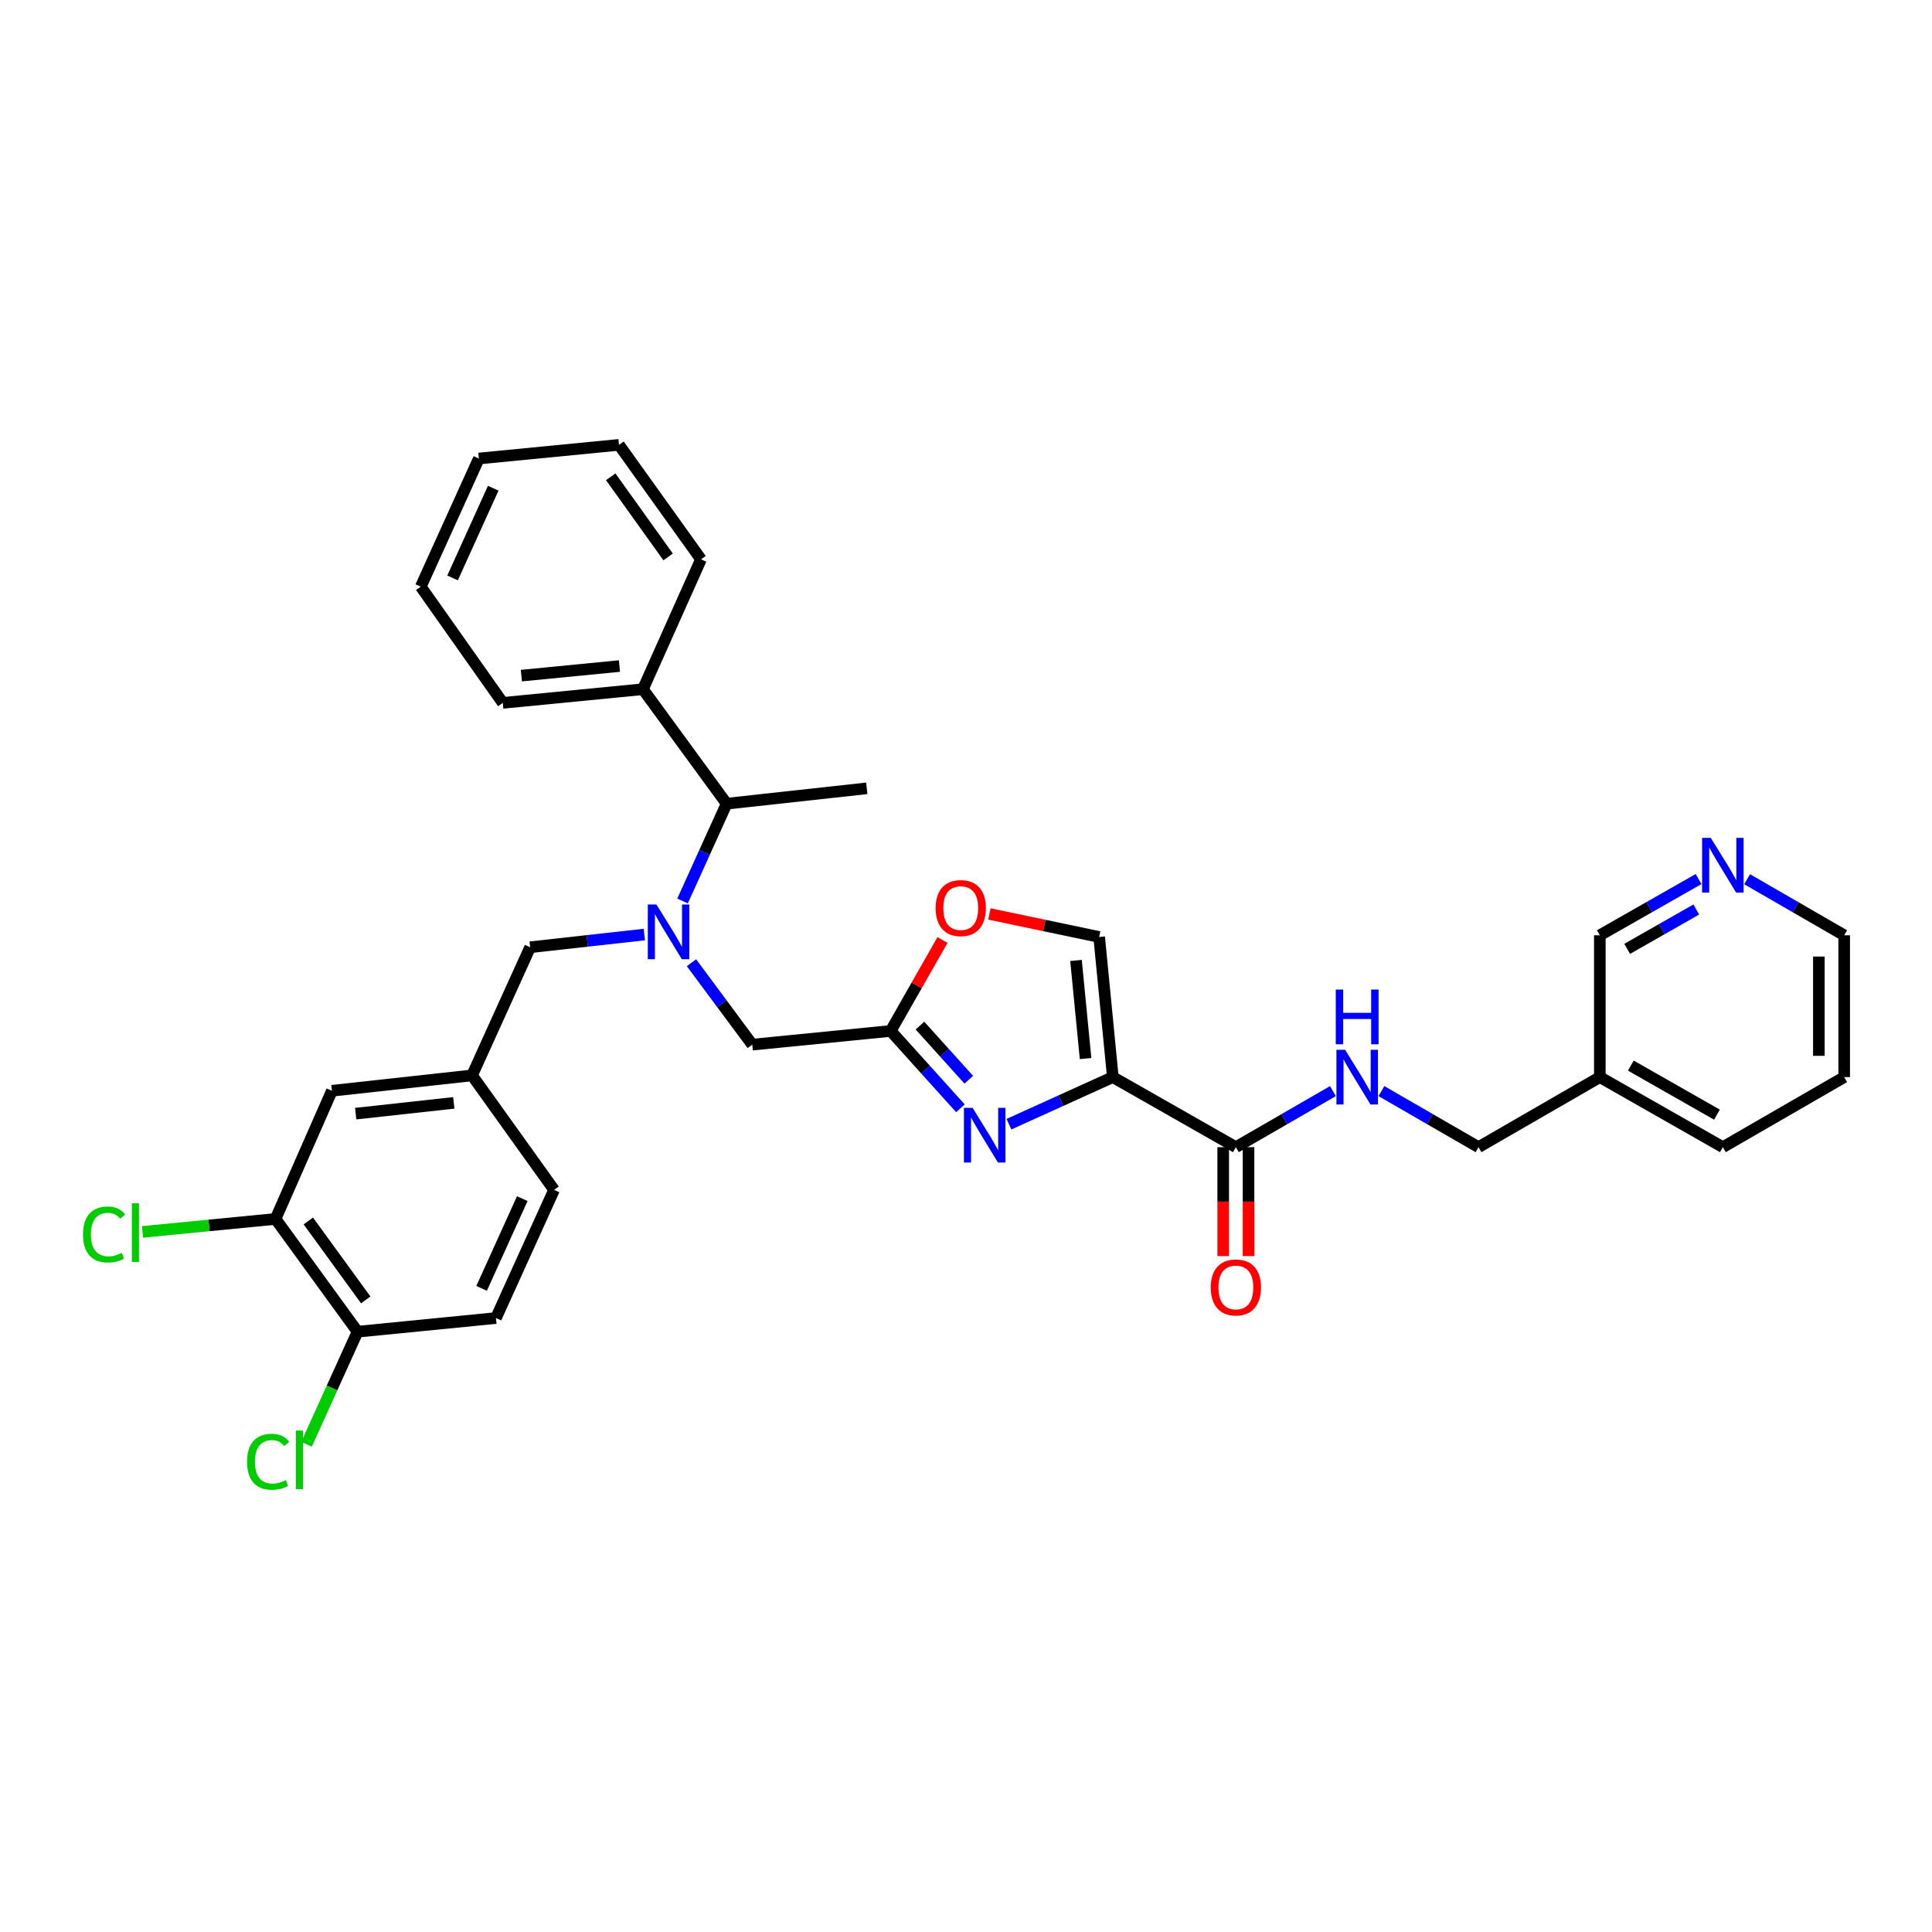 <?xml version='1.0' encoding='iso-8859-1'?>
<svg version='1.1' baseProfile='full'
              xmlns='http://www.w3.org/2000/svg'
                      xmlns:rdkit='http://www.rdkit.org/xml'
                      xmlns:xlink='http://www.w3.org/1999/xlink'
                  xml:space='preserve'
width='1000px' height='1000px' viewBox='0 0 1000 1000'>
<!-- END OF HEADER -->
<rect style='opacity:1.0;fill:#FFFFFF;stroke:none' width='1000' height='1000' x='0' y='0'> </rect>
<path class='bond-0' d='M 954.545,557.509 L 954.545,484.098' style='fill:none;fill-rule:evenodd;stroke:#000000;stroke-width:6px;stroke-linecap:butt;stroke-linejoin:miter;stroke-opacity:1' />
<path class='bond-0' d='M 941.434,546.497 L 941.434,495.11' style='fill:none;fill-rule:evenodd;stroke:#000000;stroke-width:6px;stroke-linecap:butt;stroke-linejoin:miter;stroke-opacity:1' />
<path class='bond-1' d='M 954.545,557.509 L 891.748,593.77' style='fill:none;fill-rule:evenodd;stroke:#000000;stroke-width:6px;stroke-linecap:butt;stroke-linejoin:miter;stroke-opacity:1' />
<path class='bond-2' d='M 633.128,593.77 L 633.128,621.965' style='fill:none;fill-rule:evenodd;stroke:#000000;stroke-width:6px;stroke-linecap:butt;stroke-linejoin:miter;stroke-opacity:1' />
<path class='bond-2' d='M 633.128,621.965 L 633.128,650.159' style='fill:none;fill-rule:evenodd;stroke:#FF0000;stroke-width:6px;stroke-linecap:butt;stroke-linejoin:miter;stroke-opacity:1' />
<path class='bond-2' d='M 646.239,593.77 L 646.239,621.965' style='fill:none;fill-rule:evenodd;stroke:#000000;stroke-width:6px;stroke-linecap:butt;stroke-linejoin:miter;stroke-opacity:1' />
<path class='bond-2' d='M 646.239,621.965 L 646.239,650.159' style='fill:none;fill-rule:evenodd;stroke:#FF0000;stroke-width:6px;stroke-linecap:butt;stroke-linejoin:miter;stroke-opacity:1' />
<path class='bond-3' d='M 639.684,593.77 L 664.802,579.264' style='fill:none;fill-rule:evenodd;stroke:#000000;stroke-width:6px;stroke-linecap:butt;stroke-linejoin:miter;stroke-opacity:1' />
<path class='bond-3' d='M 664.802,579.264 L 689.921,564.758' style='fill:none;fill-rule:evenodd;stroke:#0000FF;stroke-width:6px;stroke-linecap:butt;stroke-linejoin:miter;stroke-opacity:1' />
<path class='bond-4' d='M 639.684,593.77 L 575.997,557.509' style='fill:none;fill-rule:evenodd;stroke:#000000;stroke-width:6px;stroke-linecap:butt;stroke-linejoin:miter;stroke-opacity:1' />
<path class='bond-5' d='M 715.027,564.757 L 740.149,579.264' style='fill:none;fill-rule:evenodd;stroke:#0000FF;stroke-width:6px;stroke-linecap:butt;stroke-linejoin:miter;stroke-opacity:1' />
<path class='bond-5' d='M 740.149,579.264 L 765.271,593.77' style='fill:none;fill-rule:evenodd;stroke:#000000;stroke-width:6px;stroke-linecap:butt;stroke-linejoin:miter;stroke-opacity:1' />
<path class='bond-6' d='M 954.545,484.098 L 929.423,469.592' style='fill:none;fill-rule:evenodd;stroke:#000000;stroke-width:6px;stroke-linecap:butt;stroke-linejoin:miter;stroke-opacity:1' />
<path class='bond-6' d='M 929.423,469.592 L 904.301,455.086' style='fill:none;fill-rule:evenodd;stroke:#0000FF;stroke-width:6px;stroke-linecap:butt;stroke-linejoin:miter;stroke-opacity:1' />
<path class='bond-7' d='M 357.903,498.306 L 373.643,519.505' style='fill:none;fill-rule:evenodd;stroke:#0000FF;stroke-width:6px;stroke-linecap:butt;stroke-linejoin:miter;stroke-opacity:1' />
<path class='bond-7' d='M 373.643,519.505 L 389.382,540.704' style='fill:none;fill-rule:evenodd;stroke:#000000;stroke-width:6px;stroke-linecap:butt;stroke-linejoin:miter;stroke-opacity:1' />
<path class='bond-8' d='M 333.499,483.722 L 303.949,487.006' style='fill:none;fill-rule:evenodd;stroke:#0000FF;stroke-width:6px;stroke-linecap:butt;stroke-linejoin:miter;stroke-opacity:1' />
<path class='bond-8' d='M 303.949,487.006 L 274.4,490.29' style='fill:none;fill-rule:evenodd;stroke:#000000;stroke-width:6px;stroke-linecap:butt;stroke-linejoin:miter;stroke-opacity:1' />
<path class='bond-9' d='M 353.285,466.347 L 364.697,441.169' style='fill:none;fill-rule:evenodd;stroke:#0000FF;stroke-width:6px;stroke-linecap:butt;stroke-linejoin:miter;stroke-opacity:1' />
<path class='bond-9' d='M 364.697,441.169 L 376.11,415.991' style='fill:none;fill-rule:evenodd;stroke:#000000;stroke-width:6px;stroke-linecap:butt;stroke-linejoin:miter;stroke-opacity:1' />
<path class='bond-10' d='M 389.382,540.704 L 461.023,533.624' style='fill:none;fill-rule:evenodd;stroke:#000000;stroke-width:6px;stroke-linecap:butt;stroke-linejoin:miter;stroke-opacity:1' />
<path class='bond-11' d='M 274.4,490.29 L 244.331,556.62' style='fill:none;fill-rule:evenodd;stroke:#000000;stroke-width:6px;stroke-linecap:butt;stroke-linejoin:miter;stroke-opacity:1' />
<path class='bond-12' d='M 522.228,581.884 L 549.113,569.697' style='fill:none;fill-rule:evenodd;stroke:#0000FF;stroke-width:6px;stroke-linecap:butt;stroke-linejoin:miter;stroke-opacity:1' />
<path class='bond-12' d='M 549.113,569.697 L 575.997,557.509' style='fill:none;fill-rule:evenodd;stroke:#000000;stroke-width:6px;stroke-linecap:butt;stroke-linejoin:miter;stroke-opacity:1' />
<path class='bond-13' d='M 497.111,573.652 L 479.067,553.638' style='fill:none;fill-rule:evenodd;stroke:#0000FF;stroke-width:6px;stroke-linecap:butt;stroke-linejoin:miter;stroke-opacity:1' />
<path class='bond-13' d='M 479.067,553.638 L 461.023,533.624' style='fill:none;fill-rule:evenodd;stroke:#000000;stroke-width:6px;stroke-linecap:butt;stroke-linejoin:miter;stroke-opacity:1' />
<path class='bond-13' d='M 501.436,558.868 L 488.805,544.858' style='fill:none;fill-rule:evenodd;stroke:#0000FF;stroke-width:6px;stroke-linecap:butt;stroke-linejoin:miter;stroke-opacity:1' />
<path class='bond-13' d='M 488.805,544.858 L 476.174,530.848' style='fill:none;fill-rule:evenodd;stroke:#000000;stroke-width:6px;stroke-linecap:butt;stroke-linejoin:miter;stroke-opacity:1' />
<path class='bond-14' d='M 575.997,557.509 L 568.924,484.98' style='fill:none;fill-rule:evenodd;stroke:#000000;stroke-width:6px;stroke-linecap:butt;stroke-linejoin:miter;stroke-opacity:1' />
<path class='bond-14' d='M 561.887,547.902 L 556.936,497.132' style='fill:none;fill-rule:evenodd;stroke:#000000;stroke-width:6px;stroke-linecap:butt;stroke-linejoin:miter;stroke-opacity:1' />
<path class='bond-15' d='M 568.924,484.98 L 540.519,479.019' style='fill:none;fill-rule:evenodd;stroke:#000000;stroke-width:6px;stroke-linecap:butt;stroke-linejoin:miter;stroke-opacity:1' />
<path class='bond-15' d='M 540.519,479.019 L 512.114,473.057' style='fill:none;fill-rule:evenodd;stroke:#FF0000;stroke-width:6px;stroke-linecap:butt;stroke-linejoin:miter;stroke-opacity:1' />
<path class='bond-16' d='M 142.613,630.92 L 185.066,689.288' style='fill:none;fill-rule:evenodd;stroke:#000000;stroke-width:6px;stroke-linecap:butt;stroke-linejoin:miter;stroke-opacity:1' />
<path class='bond-16' d='M 159.585,631.963 L 189.302,672.821' style='fill:none;fill-rule:evenodd;stroke:#000000;stroke-width:6px;stroke-linecap:butt;stroke-linejoin:miter;stroke-opacity:1' />
<path class='bond-17' d='M 142.613,630.92 L 171.801,564.582' style='fill:none;fill-rule:evenodd;stroke:#000000;stroke-width:6px;stroke-linecap:butt;stroke-linejoin:miter;stroke-opacity:1' />
<path class='bond-18' d='M 142.613,630.92 L 108.183,634.278' style='fill:none;fill-rule:evenodd;stroke:#000000;stroke-width:6px;stroke-linecap:butt;stroke-linejoin:miter;stroke-opacity:1' />
<path class='bond-18' d='M 108.183,634.278 L 73.753,637.636' style='fill:none;fill-rule:evenodd;stroke:#00CC00;stroke-width:6px;stroke-linecap:butt;stroke-linejoin:miter;stroke-opacity:1' />
<path class='bond-19' d='M 185.066,689.288 L 256.707,682.215' style='fill:none;fill-rule:evenodd;stroke:#000000;stroke-width:6px;stroke-linecap:butt;stroke-linejoin:miter;stroke-opacity:1' />
<path class='bond-20' d='M 185.066,689.288 L 171.862,718.419' style='fill:none;fill-rule:evenodd;stroke:#000000;stroke-width:6px;stroke-linecap:butt;stroke-linejoin:miter;stroke-opacity:1' />
<path class='bond-20' d='M 171.862,718.419 L 158.658,747.55' style='fill:none;fill-rule:evenodd;stroke:#00CC00;stroke-width:6px;stroke-linecap:butt;stroke-linejoin:miter;stroke-opacity:1' />
<path class='bond-21' d='M 332.776,356.733 L 376.11,415.991' style='fill:none;fill-rule:evenodd;stroke:#000000;stroke-width:6px;stroke-linecap:butt;stroke-linejoin:miter;stroke-opacity:1' />
<path class='bond-22' d='M 332.776,356.733 L 260.247,363.813' style='fill:none;fill-rule:evenodd;stroke:#000000;stroke-width:6px;stroke-linecap:butt;stroke-linejoin:miter;stroke-opacity:1' />
<path class='bond-22' d='M 320.623,344.746 L 269.852,349.702' style='fill:none;fill-rule:evenodd;stroke:#000000;stroke-width:6px;stroke-linecap:butt;stroke-linejoin:miter;stroke-opacity:1' />
<path class='bond-23' d='M 332.776,356.733 L 362.846,289.514' style='fill:none;fill-rule:evenodd;stroke:#000000;stroke-width:6px;stroke-linecap:butt;stroke-linejoin:miter;stroke-opacity:1' />
<path class='bond-24' d='M 376.11,415.991 L 448.64,408.036' style='fill:none;fill-rule:evenodd;stroke:#000000;stroke-width:6px;stroke-linecap:butt;stroke-linejoin:miter;stroke-opacity:1' />
<path class='bond-25' d='M 260.247,363.813 L 217.794,303.667' style='fill:none;fill-rule:evenodd;stroke:#000000;stroke-width:6px;stroke-linecap:butt;stroke-linejoin:miter;stroke-opacity:1' />
<path class='bond-26' d='M 362.846,289.514 L 320.393,230.257' style='fill:none;fill-rule:evenodd;stroke:#000000;stroke-width:6px;stroke-linecap:butt;stroke-linejoin:miter;stroke-opacity:1' />
<path class='bond-26' d='M 345.819,288.261 L 316.102,246.781' style='fill:none;fill-rule:evenodd;stroke:#000000;stroke-width:6px;stroke-linecap:butt;stroke-linejoin:miter;stroke-opacity:1' />
<path class='bond-27' d='M 320.393,230.257 L 247.864,237.33' style='fill:none;fill-rule:evenodd;stroke:#000000;stroke-width:6px;stroke-linecap:butt;stroke-linejoin:miter;stroke-opacity:1' />
<path class='bond-28' d='M 217.794,303.667 L 247.864,237.33' style='fill:none;fill-rule:evenodd;stroke:#000000;stroke-width:6px;stroke-linecap:butt;stroke-linejoin:miter;stroke-opacity:1' />
<path class='bond-28' d='M 234.247,299.13 L 255.295,252.693' style='fill:none;fill-rule:evenodd;stroke:#000000;stroke-width:6px;stroke-linecap:butt;stroke-linejoin:miter;stroke-opacity:1' />
<path class='bond-29' d='M 171.801,564.582 L 244.331,556.62' style='fill:none;fill-rule:evenodd;stroke:#000000;stroke-width:6px;stroke-linecap:butt;stroke-linejoin:miter;stroke-opacity:1' />
<path class='bond-29' d='M 184.112,576.421 L 234.882,570.848' style='fill:none;fill-rule:evenodd;stroke:#000000;stroke-width:6px;stroke-linecap:butt;stroke-linejoin:miter;stroke-opacity:1' />
<path class='bond-30' d='M 256.707,682.215 L 286.783,615.878' style='fill:none;fill-rule:evenodd;stroke:#000000;stroke-width:6px;stroke-linecap:butt;stroke-linejoin:miter;stroke-opacity:1' />
<path class='bond-30' d='M 249.277,666.851 L 270.33,620.414' style='fill:none;fill-rule:evenodd;stroke:#000000;stroke-width:6px;stroke-linecap:butt;stroke-linejoin:miter;stroke-opacity:1' />
<path class='bond-31' d='M 244.331,556.62 L 286.783,615.878' style='fill:none;fill-rule:evenodd;stroke:#000000;stroke-width:6px;stroke-linecap:butt;stroke-linejoin:miter;stroke-opacity:1' />
<path class='bond-32' d='M 487.836,486.537 L 474.429,510.08' style='fill:none;fill-rule:evenodd;stroke:#FF0000;stroke-width:6px;stroke-linecap:butt;stroke-linejoin:miter;stroke-opacity:1' />
<path class='bond-32' d='M 474.429,510.08 L 461.023,533.624' style='fill:none;fill-rule:evenodd;stroke:#000000;stroke-width:6px;stroke-linecap:butt;stroke-linejoin:miter;stroke-opacity:1' />
<path class='bond-33' d='M 879.176,454.996 L 853.622,469.547' style='fill:none;fill-rule:evenodd;stroke:#0000FF;stroke-width:6px;stroke-linecap:butt;stroke-linejoin:miter;stroke-opacity:1' />
<path class='bond-33' d='M 853.622,469.547 L 828.069,484.098' style='fill:none;fill-rule:evenodd;stroke:#000000;stroke-width:6px;stroke-linecap:butt;stroke-linejoin:miter;stroke-opacity:1' />
<path class='bond-33' d='M 877.998,470.755 L 860.111,480.941' style='fill:none;fill-rule:evenodd;stroke:#0000FF;stroke-width:6px;stroke-linecap:butt;stroke-linejoin:miter;stroke-opacity:1' />
<path class='bond-33' d='M 860.111,480.941 L 842.223,491.127' style='fill:none;fill-rule:evenodd;stroke:#000000;stroke-width:6px;stroke-linecap:butt;stroke-linejoin:miter;stroke-opacity:1' />
<path class='bond-34' d='M 828.069,484.098 L 828.069,557.509' style='fill:none;fill-rule:evenodd;stroke:#000000;stroke-width:6px;stroke-linecap:butt;stroke-linejoin:miter;stroke-opacity:1' />
<path class='bond-35' d='M 828.069,557.509 L 891.748,593.77' style='fill:none;fill-rule:evenodd;stroke:#000000;stroke-width:6px;stroke-linecap:butt;stroke-linejoin:miter;stroke-opacity:1' />
<path class='bond-35' d='M 844.109,551.554 L 888.684,576.937' style='fill:none;fill-rule:evenodd;stroke:#000000;stroke-width:6px;stroke-linecap:butt;stroke-linejoin:miter;stroke-opacity:1' />
<path class='bond-36' d='M 828.069,557.509 L 765.271,593.77' style='fill:none;fill-rule:evenodd;stroke:#000000;stroke-width:6px;stroke-linecap:butt;stroke-linejoin:miter;stroke-opacity:1' />
<path  class='atom-2' d='M 626.684 666.372
Q 626.684 659.572, 630.044 655.772
Q 633.404 651.972, 639.684 651.972
Q 645.964 651.972, 649.324 655.772
Q 652.684 659.572, 652.684 666.372
Q 652.684 673.252, 649.284 677.172
Q 645.884 681.052, 639.684 681.052
Q 633.444 681.052, 630.044 677.172
Q 626.684 673.292, 626.684 666.372
M 639.684 677.852
Q 644.004 677.852, 646.324 674.972
Q 648.684 672.052, 648.684 666.372
Q 648.684 660.812, 646.324 658.012
Q 644.004 655.172, 639.684 655.172
Q 635.364 655.172, 633.004 657.972
Q 630.684 660.772, 630.684 666.372
Q 630.684 672.092, 633.004 674.972
Q 635.364 677.852, 639.684 677.852
' fill='#FF0000'/>
<path  class='atom-3' d='M 696.214 543.349
L 705.494 558.349
Q 706.414 559.829, 707.894 562.509
Q 709.374 565.189, 709.454 565.349
L 709.454 543.349
L 713.214 543.349
L 713.214 571.669
L 709.334 571.669
L 699.374 555.269
Q 698.214 553.349, 696.974 551.149
Q 695.774 548.949, 695.414 548.269
L 695.414 571.669
L 691.734 571.669
L 691.734 543.349
L 696.214 543.349
' fill='#0000FF'/>
<path  class='atom-3' d='M 691.394 512.197
L 695.234 512.197
L 695.234 524.237
L 709.714 524.237
L 709.714 512.197
L 713.554 512.197
L 713.554 540.517
L 709.714 540.517
L 709.714 527.437
L 695.234 527.437
L 695.234 540.517
L 691.394 540.517
L 691.394 512.197
' fill='#0000FF'/>
<path  class='atom-5' d='M 339.781 468.168
L 349.061 483.168
Q 349.981 484.648, 351.461 487.328
Q 352.941 490.008, 353.021 490.168
L 353.021 468.168
L 356.781 468.168
L 356.781 496.488
L 352.901 496.488
L 342.941 480.088
Q 341.781 478.168, 340.541 475.968
Q 339.341 473.768, 338.981 473.088
L 338.981 496.488
L 335.301 496.488
L 335.301 468.168
L 339.781 468.168
' fill='#0000FF'/>
<path  class='atom-8' d='M 503.407 573.418
L 512.687 588.418
Q 513.607 589.898, 515.087 592.578
Q 516.567 595.258, 516.647 595.418
L 516.647 573.418
L 520.407 573.418
L 520.407 601.738
L 516.527 601.738
L 506.567 585.338
Q 505.407 583.418, 504.167 581.218
Q 502.967 579.018, 502.607 578.338
L 502.607 601.738
L 498.927 601.738
L 498.927 573.418
L 503.407 573.418
' fill='#0000FF'/>
<path  class='atom-24' d='M 42.971 638.973
Q 42.971 631.933, 46.251 628.253
Q 49.571 624.533, 55.851 624.533
Q 61.691 624.533, 64.811 628.653
L 62.171 630.813
Q 59.891 627.813, 55.851 627.813
Q 51.571 627.813, 49.291 630.693
Q 47.051 633.533, 47.051 638.973
Q 47.051 644.573, 49.371 647.453
Q 51.731 650.333, 56.291 650.333
Q 59.411 650.333, 63.051 648.453
L 64.171 651.453
Q 62.691 652.413, 60.451 652.973
Q 58.211 653.533, 55.731 653.533
Q 49.571 653.533, 46.251 649.773
Q 42.971 646.013, 42.971 638.973
' fill='#00CC00'/>
<path  class='atom-24' d='M 68.251 622.813
L 71.931 622.813
L 71.931 653.173
L 68.251 653.173
L 68.251 622.813
' fill='#00CC00'/>
<path  class='atom-25' d='M 127.877 756.606
Q 127.877 749.566, 131.157 745.886
Q 134.477 742.166, 140.757 742.166
Q 146.597 742.166, 149.717 746.286
L 147.077 748.446
Q 144.797 745.446, 140.757 745.446
Q 136.477 745.446, 134.197 748.326
Q 131.957 751.166, 131.957 756.606
Q 131.957 762.206, 134.277 765.086
Q 136.637 767.966, 141.197 767.966
Q 144.317 767.966, 147.957 766.086
L 149.077 769.086
Q 147.597 770.046, 145.357 770.606
Q 143.117 771.166, 140.637 771.166
Q 134.477 771.166, 131.157 767.406
Q 127.877 763.646, 127.877 756.606
' fill='#00CC00'/>
<path  class='atom-25' d='M 153.157 740.446
L 156.837 740.446
L 156.837 770.806
L 153.157 770.806
L 153.157 740.446
' fill='#00CC00'/>
<path  class='atom-27' d='M 484.284 470.025
Q 484.284 463.225, 487.644 459.425
Q 491.004 455.625, 497.284 455.625
Q 503.564 455.625, 506.924 459.425
Q 510.284 463.225, 510.284 470.025
Q 510.284 476.905, 506.884 480.825
Q 503.484 484.705, 497.284 484.705
Q 491.044 484.705, 487.644 480.825
Q 484.284 476.945, 484.284 470.025
M 497.284 481.505
Q 501.604 481.505, 503.924 478.625
Q 506.284 475.705, 506.284 470.025
Q 506.284 464.465, 503.924 461.665
Q 501.604 458.825, 497.284 458.825
Q 492.964 458.825, 490.604 461.625
Q 488.284 464.425, 488.284 470.025
Q 488.284 475.745, 490.604 478.625
Q 492.964 481.505, 497.284 481.505
' fill='#FF0000'/>
<path  class='atom-29' d='M 885.488 433.677
L 894.768 448.677
Q 895.688 450.157, 897.168 452.837
Q 898.648 455.517, 898.728 455.677
L 898.728 433.677
L 902.488 433.677
L 902.488 461.997
L 898.608 461.997
L 888.648 445.597
Q 887.488 443.677, 886.248 441.477
Q 885.048 439.277, 884.688 438.597
L 884.688 461.997
L 881.008 461.997
L 881.008 433.677
L 885.488 433.677
' fill='#0000FF'/>
</svg>
